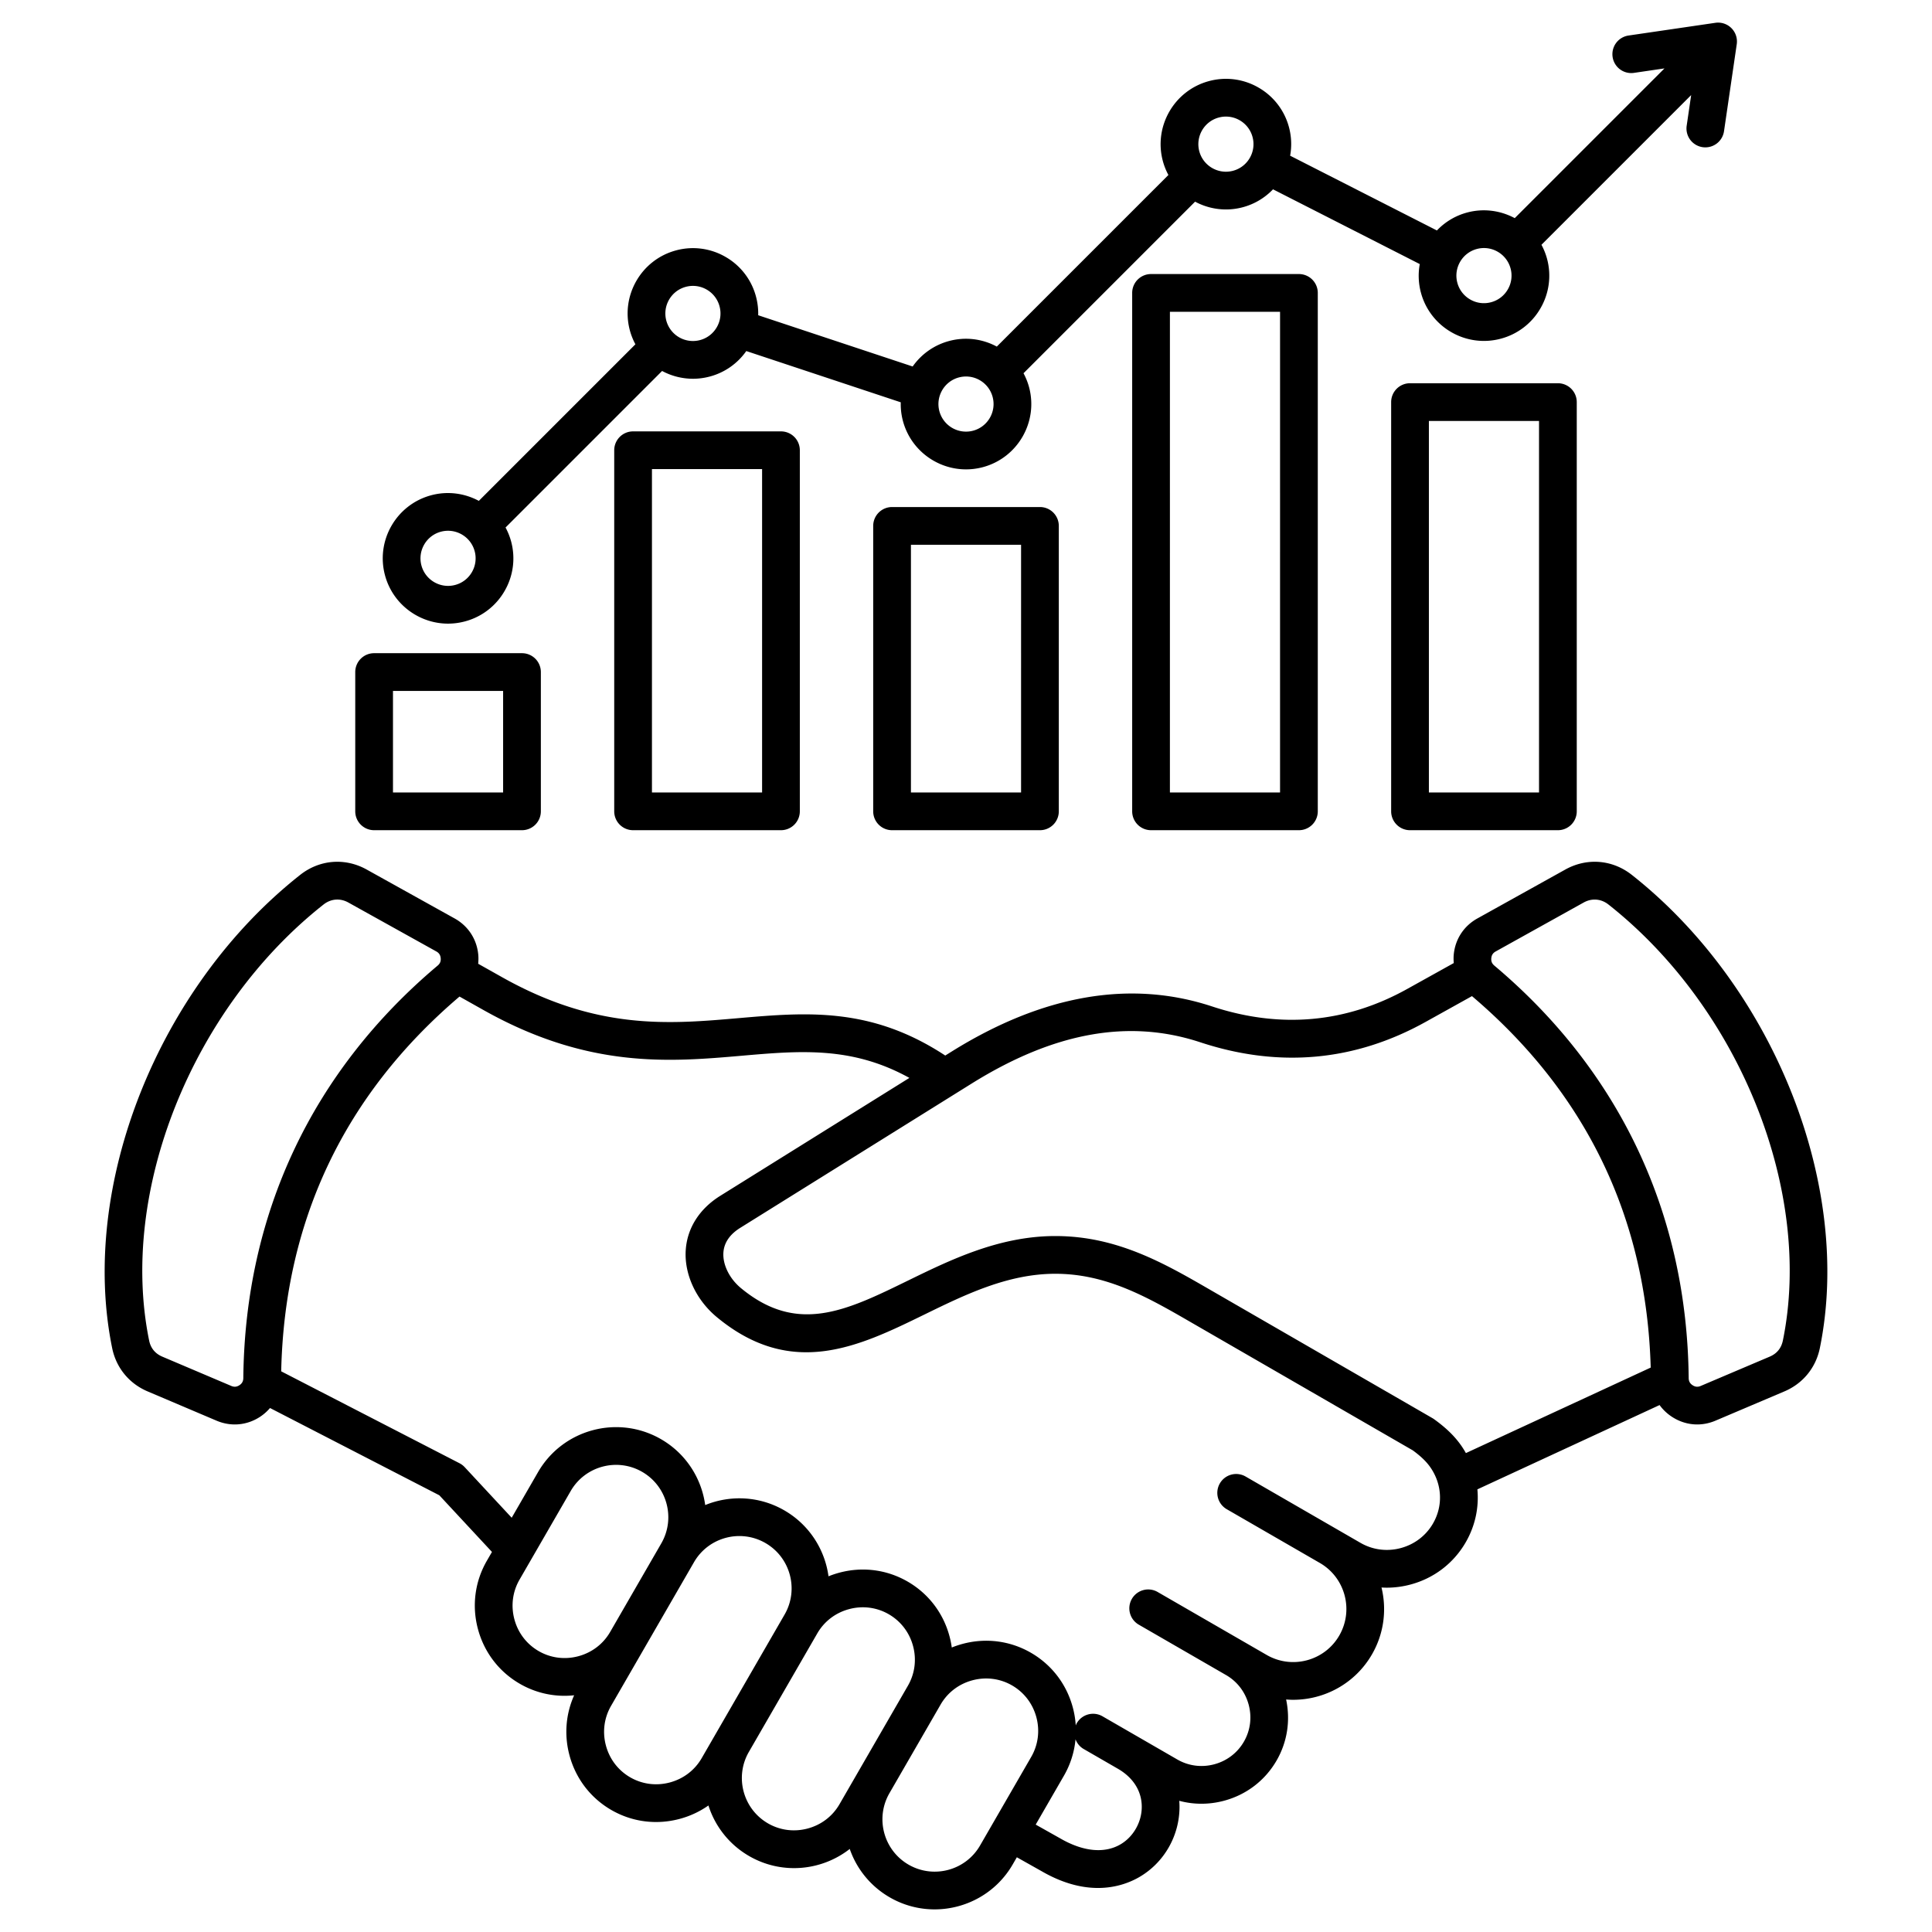 <svg xmlns="http://www.w3.org/2000/svg" version="1.1" xmlns:xlink="http://www.w3.org/1999/xlink" width="512" height="512" x="0" y="0" viewBox="0 0 512 512" style="enable-background:new 0 0 512 512" xml:space="preserve"><g><path d="M432.444 231.85c-5.142-4.055-11.891-4.597-17.614-1.414l-23.31 12.965c-3.586 1.993-5.868 5.478-6.262 9.561-.074.765-.056 1.517.006 2.26l-12.324 6.854c-16.246 9.038-33.656 10.599-51.737 4.638-21.626-7.129-44.847-3.101-69.019 11.968l-1.681 1.048c-19.688-12.944-36.768-11.474-54.802-9.91-18.465 1.602-37.558 3.258-62.677-10.87l-6.304-3.545c.079-.801.101-1.616.021-2.444-.394-4.083-2.675-7.567-6.259-9.561L97.17 230.435c-5.723-3.182-12.472-2.642-17.615 1.414-37.654 29.699-58.61 82.44-49.83 125.405 1.064 5.213 4.484 9.396 9.385 11.477l18.278 7.763c1.576.669 3.214 1 4.839 1 2.332 0 4.638-.683 6.696-2.029a12.522 12.522 0 0 0 2.634-2.328l44.868 23.129 13.95 15.011-1.352 2.342c-3.177 5.502-4.016 11.932-2.361 18.103 1.653 6.171 5.595 11.32 11.098 14.497a23.618 23.618 0 0 0 14.396 3.048c-2.23 4.978-2.678 10.539-1.239 15.906 1.653 6.172 5.595 11.32 11.098 14.497 5.494 3.172 11.923 4.009 18.101 2.355a24.021 24.021 0 0 0 7.627-3.555 23.778 23.778 0 0 0 10.79 13.408c8.672 5.007 19.215 3.935 26.658-1.887a23.76 23.76 0 0 0 10.595 12.823 23.7 23.7 0 0 0 11.892 3.192c8.254 0 16.293-4.28 20.709-11.927l1.087-1.883 6.624 3.725c5.708 3.295 10.715 4.41 14.88 4.41 4.87 0 8.588-1.525 10.915-2.869 6.594-3.807 10.689-10.947 10.689-18.634 0-.536-.024-1.067-.063-1.594 1.914.514 3.885.774 5.87.774 1.999 0 4.014-.264 6-.796 5.927-1.588 10.87-5.373 13.921-10.657 2.841-4.921 3.704-10.617 2.524-16.172.619.048 1.239.08 1.858.08 8.328 0 16.439-4.319 20.894-12.035 3.219-5.575 3.94-11.915 2.526-17.725.463.027.928.046 1.393.046 2.101 0 4.218-.276 6.306-.836 6.227-1.668 11.421-5.645 14.626-11.197 2.522-4.37 3.533-9.244 3.087-14.023l48.281-22.339a12.41 12.41 0 0 0 3.275 3.111c2.058 1.347 4.362 2.03 6.695 2.03 1.625 0 3.264-.332 4.84-1.001l18.278-7.762c4.899-2.081 8.32-6.264 9.385-11.477 8.78-42.965-12.176-95.706-49.831-125.405zM63.447 367.098c-.698.457-1.38.52-2.151.192l-18.278-7.763c-1.905-.81-3.082-2.248-3.496-4.274-8.065-39.467 11.376-88.064 46.226-115.552 1.101-.868 2.364-1.308 3.646-1.308.983 0 1.977.259 2.916.781l23.312 12.965c.727.404 1.086.954 1.166 1.781.079.828-.169 1.436-.806 1.973-33.251 27.993-51.06 65.792-51.501 109.31-.008.835-.337 1.438-1.034 1.894zm89.824 71.817c-3.598.964-7.33.482-10.513-1.356-3.189-1.841-5.477-4.833-6.438-8.425-.963-3.591-.479-7.326 1.362-10.515l13.559-23.483c3.823-6.621 12.319-8.898 18.94-5.075 6.619 3.822 8.896 12.316 5.076 18.937l-.001.003-13.563 23.492-.003.005c-1.838 3.177-4.827 5.456-8.419 6.418zm32.682 27.02c-1.838 3.183-4.83 5.467-8.427 6.431-3.595.965-7.33.483-10.513-1.356-3.189-1.841-5.477-4.833-6.438-8.425-.963-3.592-.479-7.326 1.363-10.516l7.625-13.209 14.362-24.876c3.825-6.609 12.314-8.879 18.931-5.059 6.618 3.821 8.896 12.312 5.08 18.932l-18.139 31.419v.001l-.916 1.587-2.927 5.07zm36.519 12.208c-1.838 3.184-4.83 5.467-8.427 6.431-3.596.964-7.329.482-10.514-1.356-6.612-3.818-8.892-12.299-5.089-18.915l18.149-31.436.008-.014c1.838-3.176 4.828-5.455 8.419-6.417 3.597-.963 7.33-.482 10.513 1.356 3.189 1.841 5.477 4.833 6.438 8.425.963 3.592.479 7.326-1.363 10.516v.002l-13.555 23.479-.001.002-.009.016-1.721 2.98-2.848 4.932zm37.253 10.937c-3.822 6.621-12.319 8.897-18.94 5.075-6.617-3.821-8.895-12.31-5.081-18.93l13.566-23.498c1.838-3.181 4.83-5.463 8.424-6.427 3.596-.961 7.331-.482 10.514 1.356 3.189 1.841 5.476 4.833 6.438 8.425.962 3.591.479 7.326-1.363 10.515l-13.558 23.483zm37.167-.277c-4.232 2.442-9.843 1.896-15.845-1.568l-6.575-3.697 7.47-12.94a23.67 23.67 0 0 0 3.083-9.665c.394 1.042 1.115 1.967 2.155 2.567l9.066 5.234c4.084 2.359 6.333 5.943 6.334 10.094 0 4.063-2.233 7.979-5.689 9.974zm82.882-85.085c-1.869 3.238-4.907 5.56-8.555 6.537-3.647.978-7.439.485-10.677-1.384L330.1 391.295a4.997 4.997 0 0 0-6.83 1.83 4.999 4.999 0 0 0 1.83 6.83l24.668 14.242.002.001c6.723 3.881 9.034 12.508 5.153 19.231-3.881 6.724-12.511 9.035-19.231 5.153l-5.77-3.331-.003-.002h-.001l-23.132-13.356a4.997 4.997 0 0 0-6.83 1.83 4.999 4.999 0 0 0 1.83 6.83l23.137 13.358c2.964 1.712 5.091 4.499 5.988 7.849.898 3.351.449 6.829-1.263 9.795-1.715 2.971-4.503 5.101-7.849 5.998-3.348.898-6.826.447-9.797-1.27l-10.755-6.209h-.001l-9.065-5.234a4.997 4.997 0 0 0-6.83 1.83c-.11.191-.184.392-.266.591a24.213 24.213 0 0 0-.78-4.767c-1.654-6.171-5.596-11.319-11.098-14.497-5.496-3.173-11.924-4.009-18.102-2.354-.985.264-1.944.586-2.874.963a24.194 24.194 0 0 0-.603-2.977c-1.653-6.172-5.595-11.32-11.098-14.497-5.495-3.173-11.925-4.011-18.101-2.355-.983.264-1.939.584-2.866.96-.964-7.068-5.066-13.636-11.708-17.471-6.638-3.832-14.369-4.103-20.97-1.41-.968-7.062-5.068-13.623-11.705-17.455-11.396-6.58-26.021-2.662-32.601 8.735l-6.975 12.081-12.452-13.399a5.036 5.036 0 0 0-1.371-1.041l-47.26-24.362c.881-39.968 16.769-73.37 47.255-99.317l6.344 3.568c27.81 15.64 49.398 13.767 68.442 12.116 15.552-1.349 29.24-2.534 44.434 5.873L190.882 316.9c-5.511 3.436-8.761 8.538-9.152 14.365-.431 6.407 2.724 13.221 8.231 17.783 19.895 16.475 37.736 7.759 54.99-.669 10.81-5.281 21.988-10.742 34.486-10.816 13.821-.069 24.791 6.269 36.414 12.993l58.542 33.799c2.104 1.535 3.574 2.945 4.615 4.425 3.18 4.519 3.471 10.242.762 14.935zm7.417-20.689c-1.735-2.466-4.007-4.668-7.149-6.93a5.035 5.035 0 0 0-.421-.272l-58.758-33.924c-12.186-7.05-24.782-14.338-41.152-14.338h-.328c-14.779.087-27.55 6.327-38.817 11.831-16.369 7.998-29.3 14.31-44.223 1.953-3.029-2.509-4.848-6.203-4.633-9.411.176-2.608 1.679-4.812 4.467-6.55l61.3-38.22c21.838-13.614 41.66-17.197 60.597-10.957 20.842 6.871 40.938 5.055 59.729-5.396l12.285-6.833c30.322 25.748 46.246 58.852 47.368 98.44l-48.978 22.661a24.868 24.868 0 0 0-1.287-2.057zm85.288-27.773c-.414 2.027-1.59 3.465-3.496 4.273s-18.278 7.763-18.278 7.763c-.767.328-1.45.267-2.149-.191-.699-.457-1.028-1.059-1.036-1.894-.441-43.518-18.25-81.317-51.501-109.311-.637-.536-.886-1.145-.806-1.972s.439-1.377 1.168-1.781l23.312-12.966c.939-.522 1.933-.781 2.915-.781 1.282 0 2.545.44 3.646 1.308 34.851 27.488 54.292 76.084 46.227 115.552zM118.741 165.269c1.479 0 2.98-.191 4.475-.592a17.19 17.19 0 0 0 10.507-8.062 17.19 17.19 0 0 0 1.728-13.13 17.264 17.264 0 0 0-1.476-3.688l41.487-41.487a17.294 17.294 0 0 0 8.174 2.065c1.479 0 2.979-.191 4.474-.591a17.17 17.17 0 0 0 9.664-6.753l40.938 13.584c-.045 1.63.132 3.293.576 4.947 2.068 7.722 9.078 12.827 16.718 12.827 1.479 0 2.98-.191 4.475-.591 9.215-2.47 14.703-11.977 12.233-21.192a17.408 17.408 0 0 0-1.473-3.691l45.471-45.472a17.294 17.294 0 0 0 8.174 2.065c1.478 0 2.979-.191 4.474-.591a17.172 17.172 0 0 0 8-4.746l38.894 19.813a17.164 17.164 0 0 0 .296 7.532 17.193 17.193 0 0 0 8.062 10.507 17.21 17.21 0 0 0 13.13 1.729 17.195 17.195 0 0 0 10.508-8.062 17.19 17.19 0 0 0 1.728-13.13 17.264 17.264 0 0 0-1.476-3.688l39.675-39.675-1.183 8.077a5 5 0 1 0 9.894 1.448l3.368-23.004a5 5 0 0 0-5.672-5.672L431.58 9.415a5 5 0 0 0-4.223 5.672 4.993 4.993 0 0 0 5.672 4.223l8.075-1.183-39.682 39.682c-3.745-2.008-8.222-2.668-12.637-1.484a17.17 17.17 0 0 0-7.99 4.751L341.9 41.262a17.219 17.219 0 0 0-.306-7.537 17.187 17.187 0 0 0-8.062-10.507 17.188 17.188 0 0 0-13.13-1.729c-9.215 2.469-14.704 11.975-12.235 21.192a17.287 17.287 0 0 0 1.472 3.692l-45.474 45.475c-3.893-2.089-8.358-2.628-12.643-1.478a17.224 17.224 0 0 0-9.657 6.755l-40.934-13.582a17.34 17.34 0 0 0-.586-4.95 17.187 17.187 0 0 0-8.062-10.507 17.194 17.194 0 0 0-13.131-1.729c-9.216 2.47-14.704 11.977-12.234 21.192a17.266 17.266 0 0 0 1.472 3.692l-41.494 41.494c-3.745-2.008-8.222-2.668-12.637-1.484-9.216 2.47-14.704 11.976-12.234 21.192 2.068 7.722 9.078 12.827 16.717 12.827zm272.631-99.286a7.294 7.294 0 0 1 1.889-.25c3.225 0 6.183 2.155 7.057 5.414a7.26 7.26 0 0 1-.729 5.542 7.26 7.26 0 0 1-4.436 3.403 7.245 7.245 0 0 1-5.542-.729 7.254 7.254 0 0 1-3.402-4.434c-1.042-3.89 1.274-7.903 5.164-8.945zM322.99 31.148a7.266 7.266 0 0 1 5.542.729 7.26 7.26 0 0 1 3.403 4.435 7.255 7.255 0 0 1-.73 5.541 7.255 7.255 0 0 1-4.435 3.403c-3.888 1.042-7.902-1.274-8.944-5.164-1.042-3.891 1.274-7.903 5.164-8.945zm-68.881 68.88a7.266 7.266 0 0 1 5.542.729 7.264 7.264 0 0 1 3.403 4.436c1.042 3.889-1.274 7.902-5.164 8.944a7.31 7.31 0 0 1-8.945-5.165c-1.042-3.89 1.274-7.903 5.164-8.945zM181.74 76.015a7.261 7.261 0 0 1 5.543.729 7.256 7.256 0 0 1 3.402 4.436c.505 1.884.246 3.852-.729 5.541s-2.55 2.898-4.435 3.403a7.31 7.31 0 0 1-8.945-5.165c-1.042-3.889 1.274-7.901 5.164-8.944zm-64.894 64.894a7.294 7.294 0 0 1 1.889-.25c3.225 0 6.183 2.155 7.057 5.414a7.26 7.26 0 0 1-.729 5.542 7.257 7.257 0 0 1-4.435 3.402c-3.89 1.042-7.902-1.274-8.945-5.164-1.042-3.89 1.274-7.903 5.164-8.945zm50.929-26.589a5 5 0 0 0-5 5v95.691a5 5 0 0 0 5 5h39.188a5 5 0 0 0 5-5V119.32a5 5 0 0 0-5-5zm34.188 95.691h-29.188V124.32h29.188zm-102.819 10h39.188a5 5 0 0 0 5-5v-36.909a5 5 0 0 0-5-5H99.144a5 5 0 0 0-5 5v36.909a5 5 0 0 0 5 5zm5-36.909h29.188v26.909h-29.188zm132.263-48.732a5 5 0 0 0-5 5v75.642a5 5 0 0 0 5 5h39.188a5 5 0 0 0 5-5V139.37a5 5 0 0 0-5-5zm34.188 75.642h-29.188V144.37h29.188zm34.444-137.387a5 5 0 0 0-5 5v137.386a5 5 0 0 0 5 5h39.188a5 5 0 0 0 5-5V77.625a5 5 0 0 0-5-5zm34.188 137.387h-29.188V82.625h29.188zm34.443-108.45a5 5 0 0 0-5 5v108.45a5 5 0 0 0 5 5h39.188a5 5 0 0 0 5-5v-108.45a5 5 0 0 0-5-5zm34.188 108.45H378.67v-98.45h29.188z" fill="#000000" opacity="1" data-original="#000000"></path></g></svg>